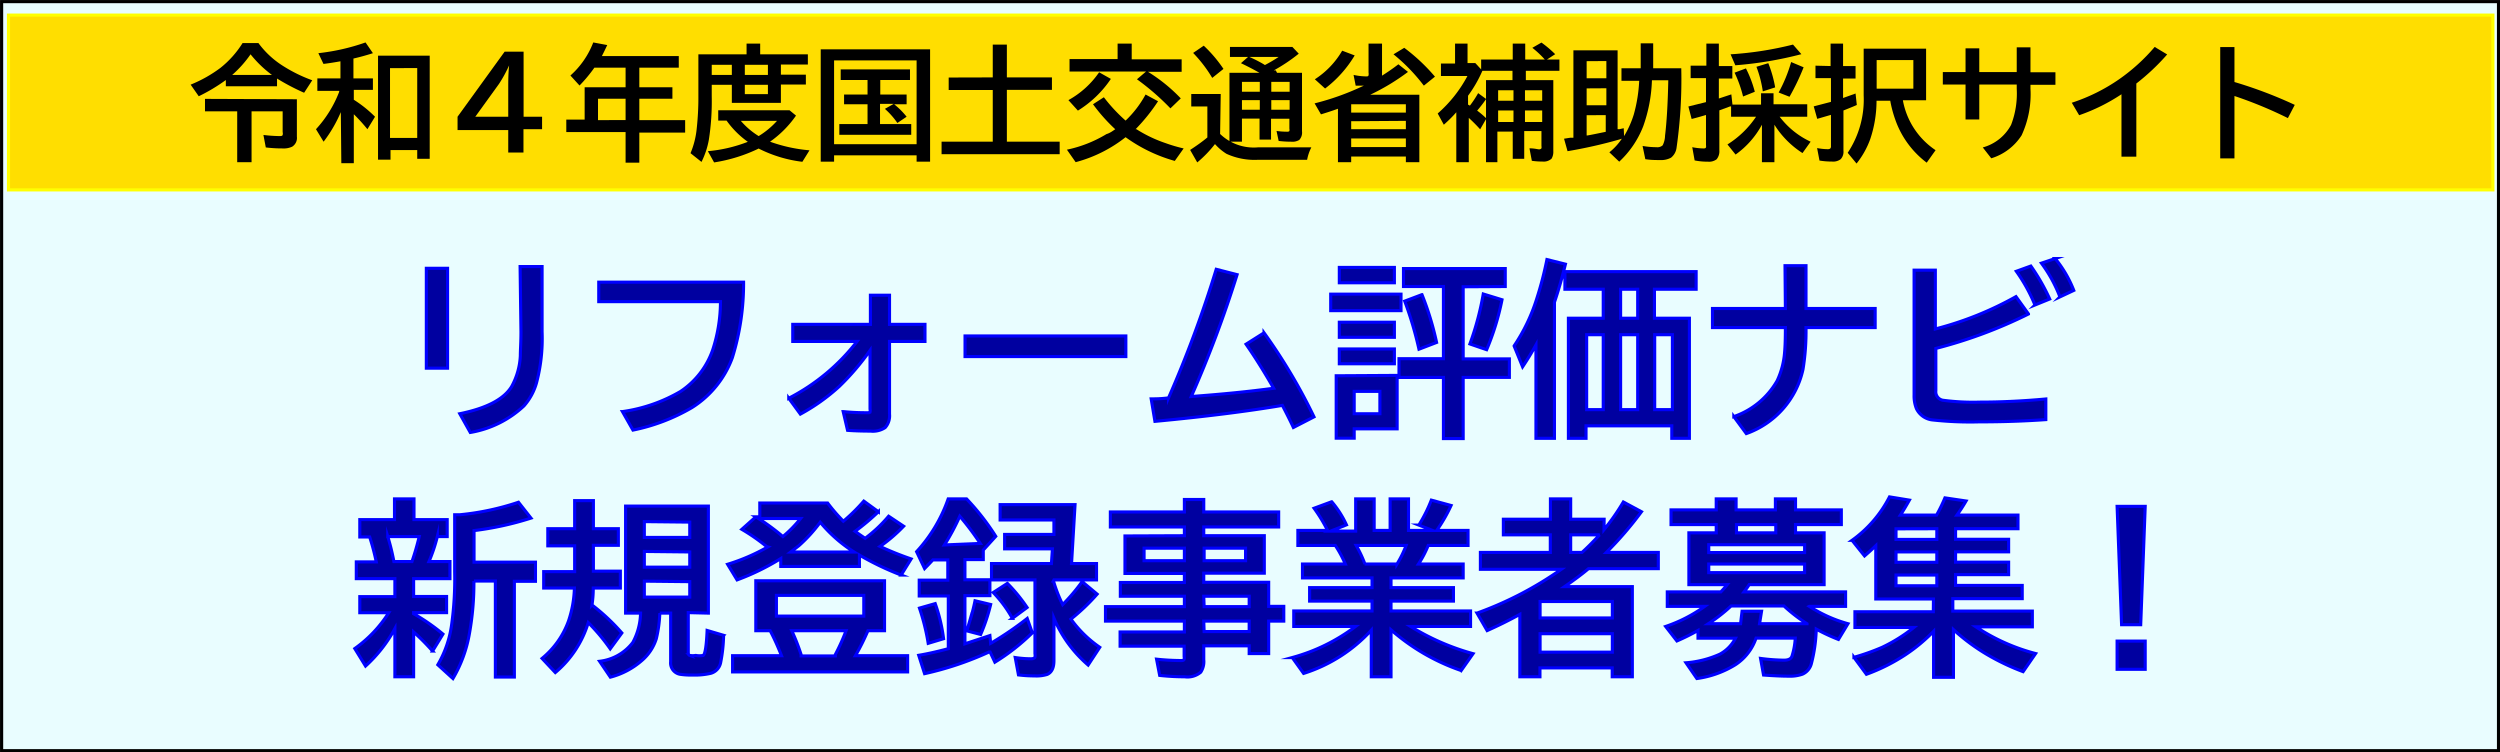 <svg xmlns="http://www.w3.org/2000/svg" viewBox="0 0 200.25 60.25"><rect x="0" y="0" width="200.25" height="60.25" fill="#808080" stroke="none"/><defs><style>.a{fill:#e9fdff;stroke:#000;}.a,.b,.c{stroke-miterlimit:10;stroke-width:0.25px;}.b{fill:#0000a0;stroke:blue;}.c{fill:#ffde00;stroke:#ff0;}</style></defs><rect class="a" x="0.13" y="0.13" width="200" height="60"/><path class="b" d="M32.71,48.81a16,16,0,0,1,2.35,1.63l-.83,1.36a18.33,18.33,0,0,0-1.52-1.53v3.59h-1.5V50a11.35,11.35,0,0,1-2.35,3L28,51.6a10.2,10.2,0,0,0,2.72-2.87H28.4V47.44h2.81V46H28.12V44.66h1.6c-.13-.62-.3-1.3-.53-2H28.4V41.27h2.78V39.61h1.56v1.66H35.4v1.36h-.79a12.71,12.71,0,0,1-.67,2h1.68V46H32.71v1.43h2.64v1.29H32.71Zm-2.07-6.18a18.36,18.36,0,0,1,.49,2h1.45a20.41,20.41,0,0,0,.58-2Zm6.9,3.56a23,23,0,0,1-.36,4.21A10.65,10.65,0,0,1,35.86,54L34.65,52.9a8.72,8.72,0,0,0,1.11-3.24A26.59,26.59,0,0,0,36,45.47V40.88l.44,0a21.08,21.08,0,0,0,4.67-1l1,1.27a25,25,0,0,1-4.56,1v2.53h4.92v1.53H40.78v7.67H39.26V46.19Z" transform="translate(0.42 0.35)"/><path class="b" d="M45.61,42V39.75h1.5V42h2v1.33h-2v2.07h2.16v1.35H47.1c0,.55-.05,1-.1,1.36a16.46,16.46,0,0,1,2.39,2.24l-.93,1.27a15.78,15.78,0,0,0-1.76-2.1,8.39,8.39,0,0,1-2.64,4L43,52.39a6.88,6.88,0,0,0,2.12-3,9,9,0,0,0,.47-2.64H43.13V45.44h2.48V43.37H43.46V42Zm9.1,6.72v3.12c0,.17,0,.27.12.31a1.43,1.43,0,0,0,.48,0,1.7,1.7,0,0,0,.6,0c.15-.1.26-.78.31-2l1.32.39a12.44,12.44,0,0,1-.24,2.2,1.11,1.11,0,0,1-.78.84,5.61,5.61,0,0,1-1.47.14,5.85,5.85,0,0,1-1-.06.92.92,0,0,1-.75-1V48.76h-.87a10.17,10.17,0,0,1-.28,2.05A3.79,3.79,0,0,1,51,52.55a6.22,6.22,0,0,1-2.53,1.34l-.86-1.27a3.91,3.91,0,0,0,2.66-1.51,5.16,5.16,0,0,0,.62-2.35H49.69V40.19h6.63v8.57Zm-3.52-7.29v1.27h3.64V41.47Zm0,2.39v1.26h3.64V43.86Zm0,2.38v1.28h3.64V46.24Z" transform="translate(0.42 0.35)"/><path class="b" d="M68.88,42.77A11.19,11.19,0,0,0,70.76,41l1.2.8a12.55,12.55,0,0,1-1.89,1.62,25.42,25.42,0,0,0,2.49,1l-.8,1.29a22.68,22.68,0,0,1-3.34-1.6v.91h-6.3v-.63a19.36,19.36,0,0,1-3.5,1.71l-.76-1.25a15.66,15.66,0,0,0,3.22-1.39L61,43.44a15.37,15.37,0,0,0-2-1.39l1.12-1a17.89,17.89,0,0,1,2.17,1.58,9.62,9.62,0,0,0,1.42-1.45H60.44V39.94h5.43a14.25,14.25,0,0,0,1.26,1.46l.16-.13a14.77,14.77,0,0,0,1.48-1.48l1.17.85a18.47,18.47,0,0,1-1.87,1.57C68.32,42.39,68.59,42.58,68.88,42.77Zm.22,7.4a18.51,18.51,0,0,1-1,2h4.18v1.3H58.26v-1.3h3.92c-.33-.83-.64-1.5-.91-2H60.12v-4H70.43v4Zm-7.33-2.83V49h7V47.34Zm1.14-3.47H68a11.63,11.63,0,0,1-2.72-2.39,11.84,11.84,0,0,1-1.71,1.88Zm4.44,6.3H63a17.67,17.67,0,0,1,.75,1.92l0,.1h2.74l0-.11A16.18,16.18,0,0,0,67.35,50.17Z" transform="translate(0.42 0.35)"/><path class="b" d="M78.93,51.18l.21-.12a26.1,26.1,0,0,0,2.72-1.87l.41,1.15a16.77,16.77,0,0,1-3,2.35l-.38-.81-.1,0a25.45,25.45,0,0,1-5.15,1.73l-.47-1.47c.72-.12,1.52-.3,2.37-.53V47.39H73.21V46.12H75.5V44.5H74.3q-.26.28-.66.69L73,43.84a12.07,12.07,0,0,0,2.53-4.23H77a19.17,19.17,0,0,1,2.34,3l-1,1.1v.76H76.87v1.62h2v1.27h-2v3.86l2-.66Zm-5,0a17.53,17.53,0,0,0-.7-2.82L74.49,48a13.41,13.41,0,0,1,.67,2.81Zm4.17-8A21.6,21.6,0,0,0,76.46,41a18.15,18.15,0,0,1-1.23,2.3Zm-1.08,7,.11-.35.08-.28a15.08,15.08,0,0,0,.47-1.78l1.25.3a14.32,14.32,0,0,1-.8,2.4Zm6.94-4a11.58,11.58,0,0,0,.74,1.9,15.11,15.11,0,0,0,1.56-1.84l1.2,1a16.51,16.51,0,0,1-2.1,2,9.39,9.39,0,0,0,2.31,2.26l-.93,1.42A10.22,10.22,0,0,1,84,49.17v3.39c0,.59-.18.95-.54,1.11a2.9,2.9,0,0,1-1,.12,10.68,10.68,0,0,1-1.3-.08l-.26-1.39a8.66,8.66,0,0,0,1.25.1c.19,0,.3-.05.33-.13a.72.72,0,0,0,0-.28V46.1H79V44.79h4.8l.08-1.18H80.05V42.46H84L84,41.3H79.69V40.07h6l-.28,4.72h2V46.1H84Zm-3.29,3a9.75,9.75,0,0,0-1.53-2.07l1.13-.73a13.05,13.05,0,0,1,1.58,1.93Z" transform="translate(0.42 0.35)"/><path class="b" d="M94.45,42.56v-.7H88.52v-1.2h5.93v-1H96v1h6v1.2H96v.7h4.85v3H96v.73h5.2v1.93h1.21V49.4h-1.21V52H99.64v-.62H96v1.11a1.53,1.53,0,0,1-.24,1,1.64,1.64,0,0,1-1.29.37,18.52,18.52,0,0,1-2-.11l-.25-1.3a19.19,19.19,0,0,0,1.92.11c.16,0,.25,0,.29-.1a.57.57,0,0,0,0-.22v-.83H89.3V50.27h5.15V49.4H88.13V48.24h6.32v-.83H89.32v-1.1h5.13v-.73H89.69v-3Zm0,1H91.22v1h3.23Zm1.58,0v1h3.32v-1Zm0,4.68h3.61v-.83H96Zm0,2h3.61V49.4H96Z" transform="translate(0.42 0.35)"/><path class="b" d="M111,45.94v.78h5V47.8h-5v.79h6.37v1.24h-4.8a19.11,19.11,0,0,0,5,2.18l-.95,1.35A16.75,16.75,0,0,1,111,50.1v3.76h-1.58V50.13A12.39,12.39,0,0,1,104,53.59l-.91-1.27a14.83,14.83,0,0,0,5.07-2.49h-4.95V48.59h6.27V47.8h-5V46.72h5v-.78h-5.57V44.83h3.43a9.33,9.33,0,0,0-.8-1.49h-3v-1.2h2.38l0,0a12.69,12.69,0,0,0-1.08-1.78l1.41-.52a7.83,7.83,0,0,1,1.18,1.85l-1.26.5h2V39.61h1.48v2.53h1.28V39.61h1.47v2.53h1.93l-1.1-.43a11.83,11.83,0,0,0,1-2l1.58.43a12.65,12.65,0,0,1-1.15,2h2.51v1.2h-3.19a8.75,8.75,0,0,1-.78,1.49h3.58v1.11Zm-2.12-1.11h2.6a8.58,8.58,0,0,0,.73-1.49h-4A10,10,0,0,1,108.91,44.83Z" transform="translate(0.42 0.35)"/><path class="b" d="M128.06,42.08a17.89,17.89,0,0,0,1.55-2.22l1.45.78a28.54,28.54,0,0,1-2.81,3.26h4.16v1.3h-5.59q-.76.64-1.92,1.44h5.43v7.22h-1.61v-.71h-5.79v.71h-1.61v-5c-.89.49-1.77.92-2.62,1.3l-.81-1.4a28.38,28.38,0,0,0,6.75-3.51h-6.48V43.9h5.6V42.49H120V41.24h3.77V39.61h1.62v1.63h2.68Zm-5,5.75-.06,0-.06,0v1.32h5.79V47.83Zm-.12,2.58v1.48h5.79V50.41Zm4.78-7.92h-2.33V43.9h.91C126.69,43.55,127.16,43.08,127.71,42.49Z" transform="translate(0.42 0.35)"/><path class="b" d="M143.38,50.76h-3.14a4.13,4.13,0,0,1-1.65,2.13A7.91,7.91,0,0,1,135.5,54l-.87-1.26a8.08,8.08,0,0,0,2.71-.69,3,3,0,0,0,1.25-1.28h-3v-.62a17.73,17.73,0,0,1-1.69.84L133,49.83a11.75,11.75,0,0,0,3.13-1.61h-3V47.06h4.29c.18-.19.35-.38.51-.58h-3.07V42.33h2.19v-.66h-3.62V40.49h3.62v-.88h1.59v.88h3.15v-.88h1.61v.88h3.67v1.18h-3.67v.66h2.29v4.15h-6c-.12.19-.26.38-.41.58h8.13v1.16h-2.9a11.08,11.08,0,0,0,3.09,1.39l-.76,1.26a15.33,15.33,0,0,1-1.78-.83,12.18,12.18,0,0,1-.39,2.77,1.27,1.27,0,0,1-.71.84,3,3,0,0,1-1.12.16q-.74,0-2-.09l-.24-1.33a15,15,0,0,0,1.88.14q.51,0,.63-.3A5.59,5.59,0,0,0,143.38,50.76Zm-2.86-1.15h3.8a12.88,12.88,0,0,1-1.84-1.42h-4.24a13.86,13.86,0,0,1-1.82,1.42H139l.12-1h1.56Zm3.61-6.33h-7.68v.63h7.68Zm-7.68,1.55v.69h7.68v-.69Zm5.37-2.5v-.66h-3.15v.66Z" transform="translate(0.42 0.35)"/><path class="b" d="M154.45,47.63h-4.62V43.36c-.3.29-.6.56-.9.82l-1-1.25a9.69,9.69,0,0,0,3-3.48l1.59.26q-.39.7-.72,1.2h2.9a12.89,12.89,0,0,0,.67-1.38l1.69.25c-.25.43-.5.81-.73,1.13h4.89V42h-5v.85h4.25v1h-4.25v.83h4.25v1h-4.25v.86h5.34v1.06H156v1h6.37v1.26h-4.52A15.91,15.91,0,0,0,162.63,52l-1,1.45a18.43,18.43,0,0,1-2.88-1.37,16,16,0,0,1-2.7-2v3.82h-1.59V50.22a13.62,13.62,0,0,1-2.25,1.87,15,15,0,0,1-3.13,1.57l-1-1.36a17.62,17.62,0,0,0,2.26-.8,12.81,12.81,0,0,0,2.54-1.59h-4.72V48.65h6.28Zm-3-5.62v.85h3.27V42Zm0,1.85v.83h3.27v-.83Zm0,1.85v.86h3.27v-.86Z" transform="translate(0.42 0.35)"/><path class="b" d="M169.16,40.21h2.25l-.36,9.48h-1.53Zm0,10.79h2.25v2.26h-2.25Z" transform="translate(0.42 0.35)"/><path class="b" d="M33.73,21.14h1.7v8h-1.7ZM41.24,21H43v5.23a13.8,13.8,0,0,1-.45,4.1,4.71,4.71,0,0,1-1,1.83,8.3,8.3,0,0,1-4.3,2.13l-.84-1.5q3.24-.66,4.16-2.19a5.67,5.67,0,0,0,.69-2.45c0-.46.05-1.1.05-1.91Z" transform="translate(0.42 0.35)"/><path class="b" d="M47.54,22.25h11.6a20,20,0,0,1-.9,6.05,7.94,7.94,0,0,1-3.24,4,15.42,15.42,0,0,1-4.72,1.8l-.84-1.48A12.71,12.71,0,0,0,54.1,31a6.59,6.59,0,0,0,2.56-3.3,12.4,12.4,0,0,0,.63-3.89H47.54Z" transform="translate(0.42 0.35)"/><path class="b" d="M69.3,23.3h1.53v2.33h2.84V27H70.83v5.82a1.41,1.41,0,0,1-.35,1.08,1.78,1.78,0,0,1-1.18.28q-1,0-1.83-.06l-.35-1.5a18.34,18.34,0,0,0,1.94.09c.12,0,.19,0,.21-.07a.48.48,0,0,0,0-.22v-4.7a20,20,0,0,1-2.45,2.87,15.69,15.69,0,0,1-3.13,2.23l-.93-1.27A16.38,16.38,0,0,0,68.23,27H63.08V25.63H69.3Z" transform="translate(0.42 0.35)"/><path class="b" d="M76.88,26.56H89.76v1.65H76.88Z" transform="translate(0.42 0.35)"/><path class="b" d="M91.79,31.6c.33,0,.79,0,1.39-.08A94.47,94.47,0,0,0,97,21.22l1.67.43A92.09,92.09,0,0,1,95,31.41q3.72-.27,6.6-.66c-.73-1.28-1.46-2.45-2.21-3.53l1.44-.91a44.83,44.83,0,0,1,4,6.73l-1.65.85c-.26-.56-.56-1.15-.88-1.77q-4.27.72-10.21,1.28Z" transform="translate(0.42 0.35)"/><path class="b" d="M106.17,23.21h5.63v1.32h-5.63Zm5.32,6.51V34h-3.44v.75h-1.44v-5Zm-4.63-8.65h4.41V22.3h-4.41Zm0,4.39h4.41v1.21h-4.41Zm0,2.14h4.41v1.19h-4.41ZM108.05,31v1.79h2.06V31Zm8.73-8.38v5.78h3.7v1.48h-3.7v4.9H115.2v-4.9h-3.56V28.38h3.56V22.6H112V21.16h8.15V22.6Zm-3.54,5a29.26,29.26,0,0,0-1.14-3.85l1.38-.52a23.66,23.66,0,0,1,1.17,3.83Zm4.08-.42a23,23,0,0,0,1.07-4l1.5.46a20.45,20.45,0,0,1-1.23,4Z" transform="translate(0.42 0.35)"/><path class="b" d="M124.09,23.86v10.9h-1.48V27.28c-.33.59-.68,1.17-1.07,1.75l-.68-1.67a14.5,14.5,0,0,0,1.81-3.77,28.27,28.27,0,0,0,.82-3.15l1.48.37C124.7,21.91,124.41,22.92,124.09,23.86ZM128,25.14V22.82h-3.07V21.41h10.51v1.41H132.1v2.32h2.8v9.62h-1.41v-1h-6.87v1h-1.41V25.14Zm-1.33,1.32v6H128v-6Zm2.72-3.64v2.32h1.37V22.82Zm0,3.64v6h1.37v-6Zm4.15,6v-6h-1.42v6Z" transform="translate(0.42 0.35)"/><path class="b" d="M142.56,20.93h1.68v3.43h5.54v1.53h-5.54a19,19,0,0,1-.24,3.34,7.06,7.06,0,0,1-4.54,5.15l-1-1.36a6.38,6.38,0,0,0,3.47-2.87,6.52,6.52,0,0,0,.6-2.31q.06-.68.06-1.95h-5.84V24.36h5.84Z" transform="translate(0.42 0.35)"/><path class="b" d="M152.9,21.29h1.7V26a26.68,26.68,0,0,0,6.46-2.59l1,1.39a37.86,37.86,0,0,1-7.42,2.76v3.39a.69.69,0,0,0,.56.76,18.36,18.36,0,0,0,3,.15c1.63,0,3.38-.08,5.25-.25v1.65q-2.55.18-5.31.18a27.75,27.75,0,0,1-3.73-.15,1.62,1.62,0,0,1-1.32-.9,2.73,2.73,0,0,1-.19-1.11Zm9.68,2.79a13.41,13.41,0,0,0-1.49-2.7l1.16-.42a16.07,16.07,0,0,1,1.51,2.64Zm2-.65a11.25,11.25,0,0,0-1.48-2.7l1.1-.37a9.52,9.52,0,0,1,1.49,2.55Z" transform="translate(0.42 0.35)"/><rect class="c" x="0.68" y="1.21" width="199" height="14"/><path d="M21.77,5.94v.62h-4.1v-.5a14.29,14.29,0,0,1-2.17,1.3l-.65-.93A10.64,10.64,0,0,0,17.22,5.1a7.84,7.84,0,0,0,1.79-2h1.27a7.2,7.2,0,0,0,2,1.85,11.85,11.85,0,0,0,2.31,1.13l-.65,1A17.54,17.54,0,0,1,21.77,5.94ZM23.36,7.6v3a.82.82,0,0,1-.38.8,1.58,1.58,0,0,1-.75.14,11.07,11.07,0,0,1-1.36-.08l-.19-1a11.86,11.86,0,0,0,1.25.09c.16,0,.26,0,.29-.09a.43.43,0,0,0,0-.23V8.57H19.73v4.07H18.58V8.57H16v-1Zm-2-1.95A9.11,9.11,0,0,1,19.65,4a8.94,8.94,0,0,1-1.47,1.65Z" transform="translate(0.42 0.35)"/><path d="M26.88,8.63A10.92,10.92,0,0,1,25.5,11l-.61-1a9.38,9.38,0,0,0,1.86-3l0-.07H25V5.93h1.85V4.56c-.5.09-.95.16-1.36.21l-.41-.86a16.94,16.94,0,0,0,3.78-.86l.59.86c-.56.18-1.08.32-1.56.43V5.93h1.56v.92H27.92v.79A9.75,9.75,0,0,1,29.62,9l-.61,1a14,14,0,0,0-1.09-1.2v3.92h-1ZM34,4.11v8.26H33v-.7H30.86v.77h-1V4.11Zm-3.18,1v5.59H33V5.1Z" transform="translate(0.42 0.35)"/><path d="M40,3.79h1.52V9H43v1H41.51v1.87H40.29V10.07H36.23V9ZM40.29,9V6.71c0-.53,0-1.14.07-1.82h0a10.87,10.87,0,0,1-.81,1.48L37.65,9Z" transform="translate(0.42 0.35)"/><path d="M50.79,5.07V6.64h2.65v.92H50.79V9.27h3.67v1H50.79v2.41h-1.1V10.23H44.94v-1h1.47V6.64h3.28V5.07h-2.5A11.6,11.6,0,0,1,46,6.5l-.73-.8a6.81,6.81,0,0,0,1.83-2.65l1.12.21c-.16.34-.3.63-.43.88h6.16v.93Zm-1.1,4.2V7.56H47.48V9.27Z" transform="translate(0.42 0.35)"/><path d="M60.47,4h3.82v.82H62.13v.81h2v.79h-2V7.89H58.2V6.44H56.59v.91a20,20,0,0,1-.23,3.49,6.54,6.54,0,0,1-.59,1.78l-.88-.7a6.74,6.74,0,0,0,.5-2,22.73,22.73,0,0,0,.13-2.6V4h3.86V3.14h1.09Zm-.1,7.54a12.67,12.67,0,0,1-3.59,1.12l-.5-.9a11.6,11.6,0,0,0,3.2-.75,7.22,7.22,0,0,1-1.7-1.7h-.67V8.48h5.71l.52.43A8.41,8.41,0,0,1,61.26,11a12.42,12.42,0,0,0,3.16.69l-.57.92A10.48,10.48,0,0,1,60.37,11.56ZM56.59,4.84v.81H58.2V4.84Zm2.33,4.49a6.1,6.1,0,0,0,1.43,1.22,6.59,6.59,0,0,0,1.47-1.22Zm.32-4.49v.81h1.85V4.84Zm0,1.6v.75h1.85V6.44Z" transform="translate(0.42 0.35)"/><path d="M74.08,3.6v9H73v-.51H66.39v.51H65.32v-9Zm-7.69.89V11.2H73V4.49Zm3.7,1.57V7.22H72.2V8h-1a6.16,6.16,0,0,1,1,1l-.74.5a6.19,6.19,0,0,0-1-1.13l.71-.4h-1.1V9.59h2.5v.86H66.81V9.59h2.26V8H67.19V7.22h1.88V6.06H66.92V5.21h5.55v.85Z" transform="translate(0.42 0.35)"/><path d="M79.1,5.85V3.22h1.13V5.85h3.61v1H80.23V11h4.23v1H75V11H79.1V6.86H75.57v-1Z" transform="translate(0.42 0.35)"/><path d="M88.91,10a13.79,13.79,0,0,1-1.78-2L88,7.44a13,13,0,0,0,1.74,1.87,8.39,8.39,0,0,0,1.6-2.09l1,.54A14.67,14.67,0,0,1,90.54,10l.07,0a10.69,10.69,0,0,0,2.32,1.11,12.44,12.44,0,0,0,1.46.43l-.71,1a12.42,12.42,0,0,1-3.94-1.9,11,11,0,0,1-4,2l-.7-1a10.14,10.14,0,0,0,3.17-1.25C88.48,10.31,88.7,10.15,88.91,10ZM85.16,7.67a7.22,7.22,0,0,0,2.46-2.23l.94.53a8.63,8.63,0,0,1-2.64,2.54ZM90.23,4.4h4v1H91.53a13.22,13.22,0,0,1,2.63,2.13l-.83.8A19.78,19.78,0,0,0,90.65,6l.73-.62H85.25v-1H89.1V3.14h1.13Z" transform="translate(0.42 0.35)"/><path d="M97.31,10.38a3.88,3.88,0,0,0,3.07,1.07h4.24a3.64,3.64,0,0,0-.34,1h-3.94a5.4,5.4,0,0,1-2.52-.48,4.23,4.23,0,0,1-.92-.78l0,0a9.53,9.53,0,0,1-1.42,1.47l-.57-1c.52-.34,1-.68,1.38-1V8.18H95v-1h2.36Zm-.63-4.49a10.86,10.86,0,0,0-1.53-2L96,3.31a10.74,10.74,0,0,1,1.58,1.86Zm5.19-.41h2v4.68a.86.86,0,0,1-.22.7A1.06,1.06,0,0,1,103,11a8.55,8.55,0,0,1-1-.06l-.17-.8a6.41,6.41,0,0,0,.85.06q.15,0,.18-.06a.39.39,0,0,0,0-.18v-.8h-1.47v1.67h-.92V9.15H99.06V11h-1V5.48h2.4c-.49-.28-1-.54-1.48-.77l.57-.5H98.1v-.8h5l.51.54a13.5,13.5,0,0,1-2,1.34l.08,0,.08,0Zm-2.81.73V7h1.43V6.21Zm0,1.46v.77h1.43V7.67Zm1.84-2.81A12,12,0,0,0,102,4.21H99.65a10.28,10.28,0,0,1,1.14.58Zm.51,1.35V7h1.47V6.21Zm1.47,2.23V7.67h-1.47v.77Z" transform="translate(0.42 0.35)"/><path d="M109.33,7.24h3.94v5.4h-1.08v-.45h-4.38v.45h-1.06V8.36c-.52.19-1,.34-1.36.45l-.51-.88a20.69,20.69,0,0,0,3.75-1.33l.2-.09h-.1l-.56,0L108,5.65a5,5,0,0,0,1,.12c.11,0,.18,0,.2-.09a.61.61,0,0,0,0-.22V3.14h1.08V5.71a15.8,15.8,0,0,0,1.31-.91l.77.61A17.46,17.46,0,0,1,109.33,7.24ZM104.9,6a6.78,6.78,0,0,0,2.19-2.29l1,.38a9.33,9.33,0,0,1-2.37,2.65Zm2.91,2v.67h4.38V8Zm0,1.36V10h4.38V9.33Zm0,1.38v.69h4.38v-.69Zm5.82-4.23A14.51,14.51,0,0,0,111.2,4l.86-.52a15,15,0,0,1,2.46,2.31Z" transform="translate(0.42 0.35)"/><path d="M117.32,8.11a8.22,8.22,0,0,0,.66-1l.64.47a10.13,10.13,0,0,1-.72.93,6.93,6.93,0,0,1,.74.63l-.5.87c-.31-.35-.62-.65-.91-.92v3.55h-1v-4c-.23.27-.55.6-1,1l-.49-.9a10.56,10.56,0,0,0,2.38-3H115v-1h1.13V3.14h1V4.7h.62l.47.51V4.42h2.53V3.14h1V4.42h1.57a7.57,7.57,0,0,0-1-.94l.73-.42a8.92,8.92,0,0,1,1.1.93l-.66.43h1v.9h-2.69v.75H124v5.68a1.08,1.08,0,0,1-.14.61.94.94,0,0,1-.73.23,5.77,5.77,0,0,1-.85-.06l-.19-1c.4,0,.65.08.75.08a.23.23,0,0,0,.21-.08.42.42,0,0,0,0-.18v-1.2h-1.38v2.22h-.92V10.19h-1.23v2.45h-.91V6.07h2.12V5.32h-2.41a10.33,10.33,0,0,1-1.15,2v.71l0,0Zm3.49-1.23h-1.23v.84h1.23Zm0,1.62h-1.23v.92h1.23Zm.92-1.62v.84h1.38V6.88Zm0,1.62v.92h1.38V8.5Z" transform="translate(0.42 0.35)"/><path d="M129.67,10.55a7.69,7.69,0,0,0,.78-1.74,12.11,12.11,0,0,0,.43-2.69h-1.42v-1H131l0-2h1l0,2h2.25a38.7,38.7,0,0,1-.38,6.38,1.21,1.21,0,0,1-.44.78,1.67,1.67,0,0,1-.88.19c-.34,0-.74,0-1.18-.07l-.22-1.06a6.44,6.44,0,0,0,1.11.1.63.63,0,0,0,.5-.15,1.79,1.79,0,0,0,.19-.77c.13-1.06.22-2.54.26-4.44H131.9a12.09,12.09,0,0,1-.7,3.69,7.65,7.65,0,0,1-1.92,2.83l-.79-.75a4.85,4.85,0,0,0,1-1.09l-.26.08a38,38,0,0,1-4.09.92l-.28-1,.51-.08.24,0v-7h3.54V10l.07,0,.07,0,.35-.08Zm-3-6V5.92h1.58V4.54Zm0,2.18V8.08h1.58V6.72Zm0,2.15V10.5h.07c.56-.1,1-.2,1.46-.29h0V8.87Z" transform="translate(0.42 0.35)"/><path d="M142.13,9A6.58,6.58,0,0,0,144.61,11l-.65.91a7.28,7.28,0,0,1-2.25-2.27v3h-1v-3a7,7,0,0,1-2.11,2.39l-.65-.81A7.6,7.6,0,0,0,140.24,9h-2V8.17l-.07,0-.87.32V11.7a1,1,0,0,1-.22.71,1,1,0,0,1-.7.19,5.16,5.16,0,0,1-1.06-.1l-.19-1.06a4.94,4.94,0,0,0,.87.1c.12,0,.2,0,.23-.09a.4.4,0,0,0,0-.17V8.86c-.37.11-.75.22-1.15.32l-.26-1,1.41-.35V5.91H135v-1h1.26V3.14h1v1.8h1.08v1h-1.08V7.54l1-.33.09.82h2.29V7.12h1V8h2.7V9Zm-3.93-5a27.33,27.33,0,0,0,5-.78l.67.77a30.15,30.15,0,0,1-5.29.89Zm1,3.38a9.83,9.83,0,0,0-.68-1.91l.91-.34A9.25,9.25,0,0,1,140.14,7Zm1.58-.41A9,9,0,0,0,140.27,5l.95-.29a9.61,9.61,0,0,1,.55,1.94Zm1.27.09a11.7,11.7,0,0,0,1-2.44l1,.42a18.52,18.52,0,0,1-1.13,2.36Z" transform="translate(0.42 0.35)"/><path d="M146.21,4.94V3.14h1v1.8h1v1h-1V7.5l1-.36.1.92c-.41.18-.77.32-1.07.44v3.22a.87.87,0,0,1-.22.68,1,1,0,0,1-.7.19,5.81,5.81,0,0,1-1-.08l-.19-1a4.82,4.82,0,0,0,.84.09.36.36,0,0,0,.21-.05.25.25,0,0,0,.06-.2V8.85l-1.1.32-.28-1,1.38-.36V5.91H145v-1ZM152,7.68a6.11,6.11,0,0,0,2.62,4l-.71,1a7.35,7.35,0,0,1-2.53-3.48,9.2,9.2,0,0,1-.39-1.48h-1.1v.09a9.68,9.68,0,0,1-.51,3,6.85,6.85,0,0,1-1.09,1.94l-.71-.86a7.68,7.68,0,0,0,1.28-4.6V3.55h5V7.68Zm.84-3.22h-2.94V6.75h2.94Z" transform="translate(0.42 0.35)"/><path d="M161.12,3.44h1.1v2h2v1h-2v.31a7.82,7.82,0,0,1-.71,3.74,4.42,4.42,0,0,1-2.43,1.84l-.68-.87a3.66,3.66,0,0,0,2.27-1.81,7,7,0,0,0,.45-2.89V6.42h-3v2.8h-1.1V6.42h-1.82v-1h1.82V3.52h1.1v1.9h3Z" transform="translate(0.42 0.35)"/><path d="M169.51,12.2v-5a14.89,14.89,0,0,1-3.39,1.68l-.59-1A14.57,14.57,0,0,0,169.32,6a15,15,0,0,0,2.85-2.59l1,.6a17.6,17.6,0,0,1-2.47,2.33V12.2Z" transform="translate(0.42 0.35)"/><path d="M177.42,3.42h1.14v2.8a35,35,0,0,1,4.83,1.83l-.55,1.06a33.64,33.64,0,0,0-4.28-1.77v5h-1.14Z" transform="translate(0.42 0.35)"/></svg>
